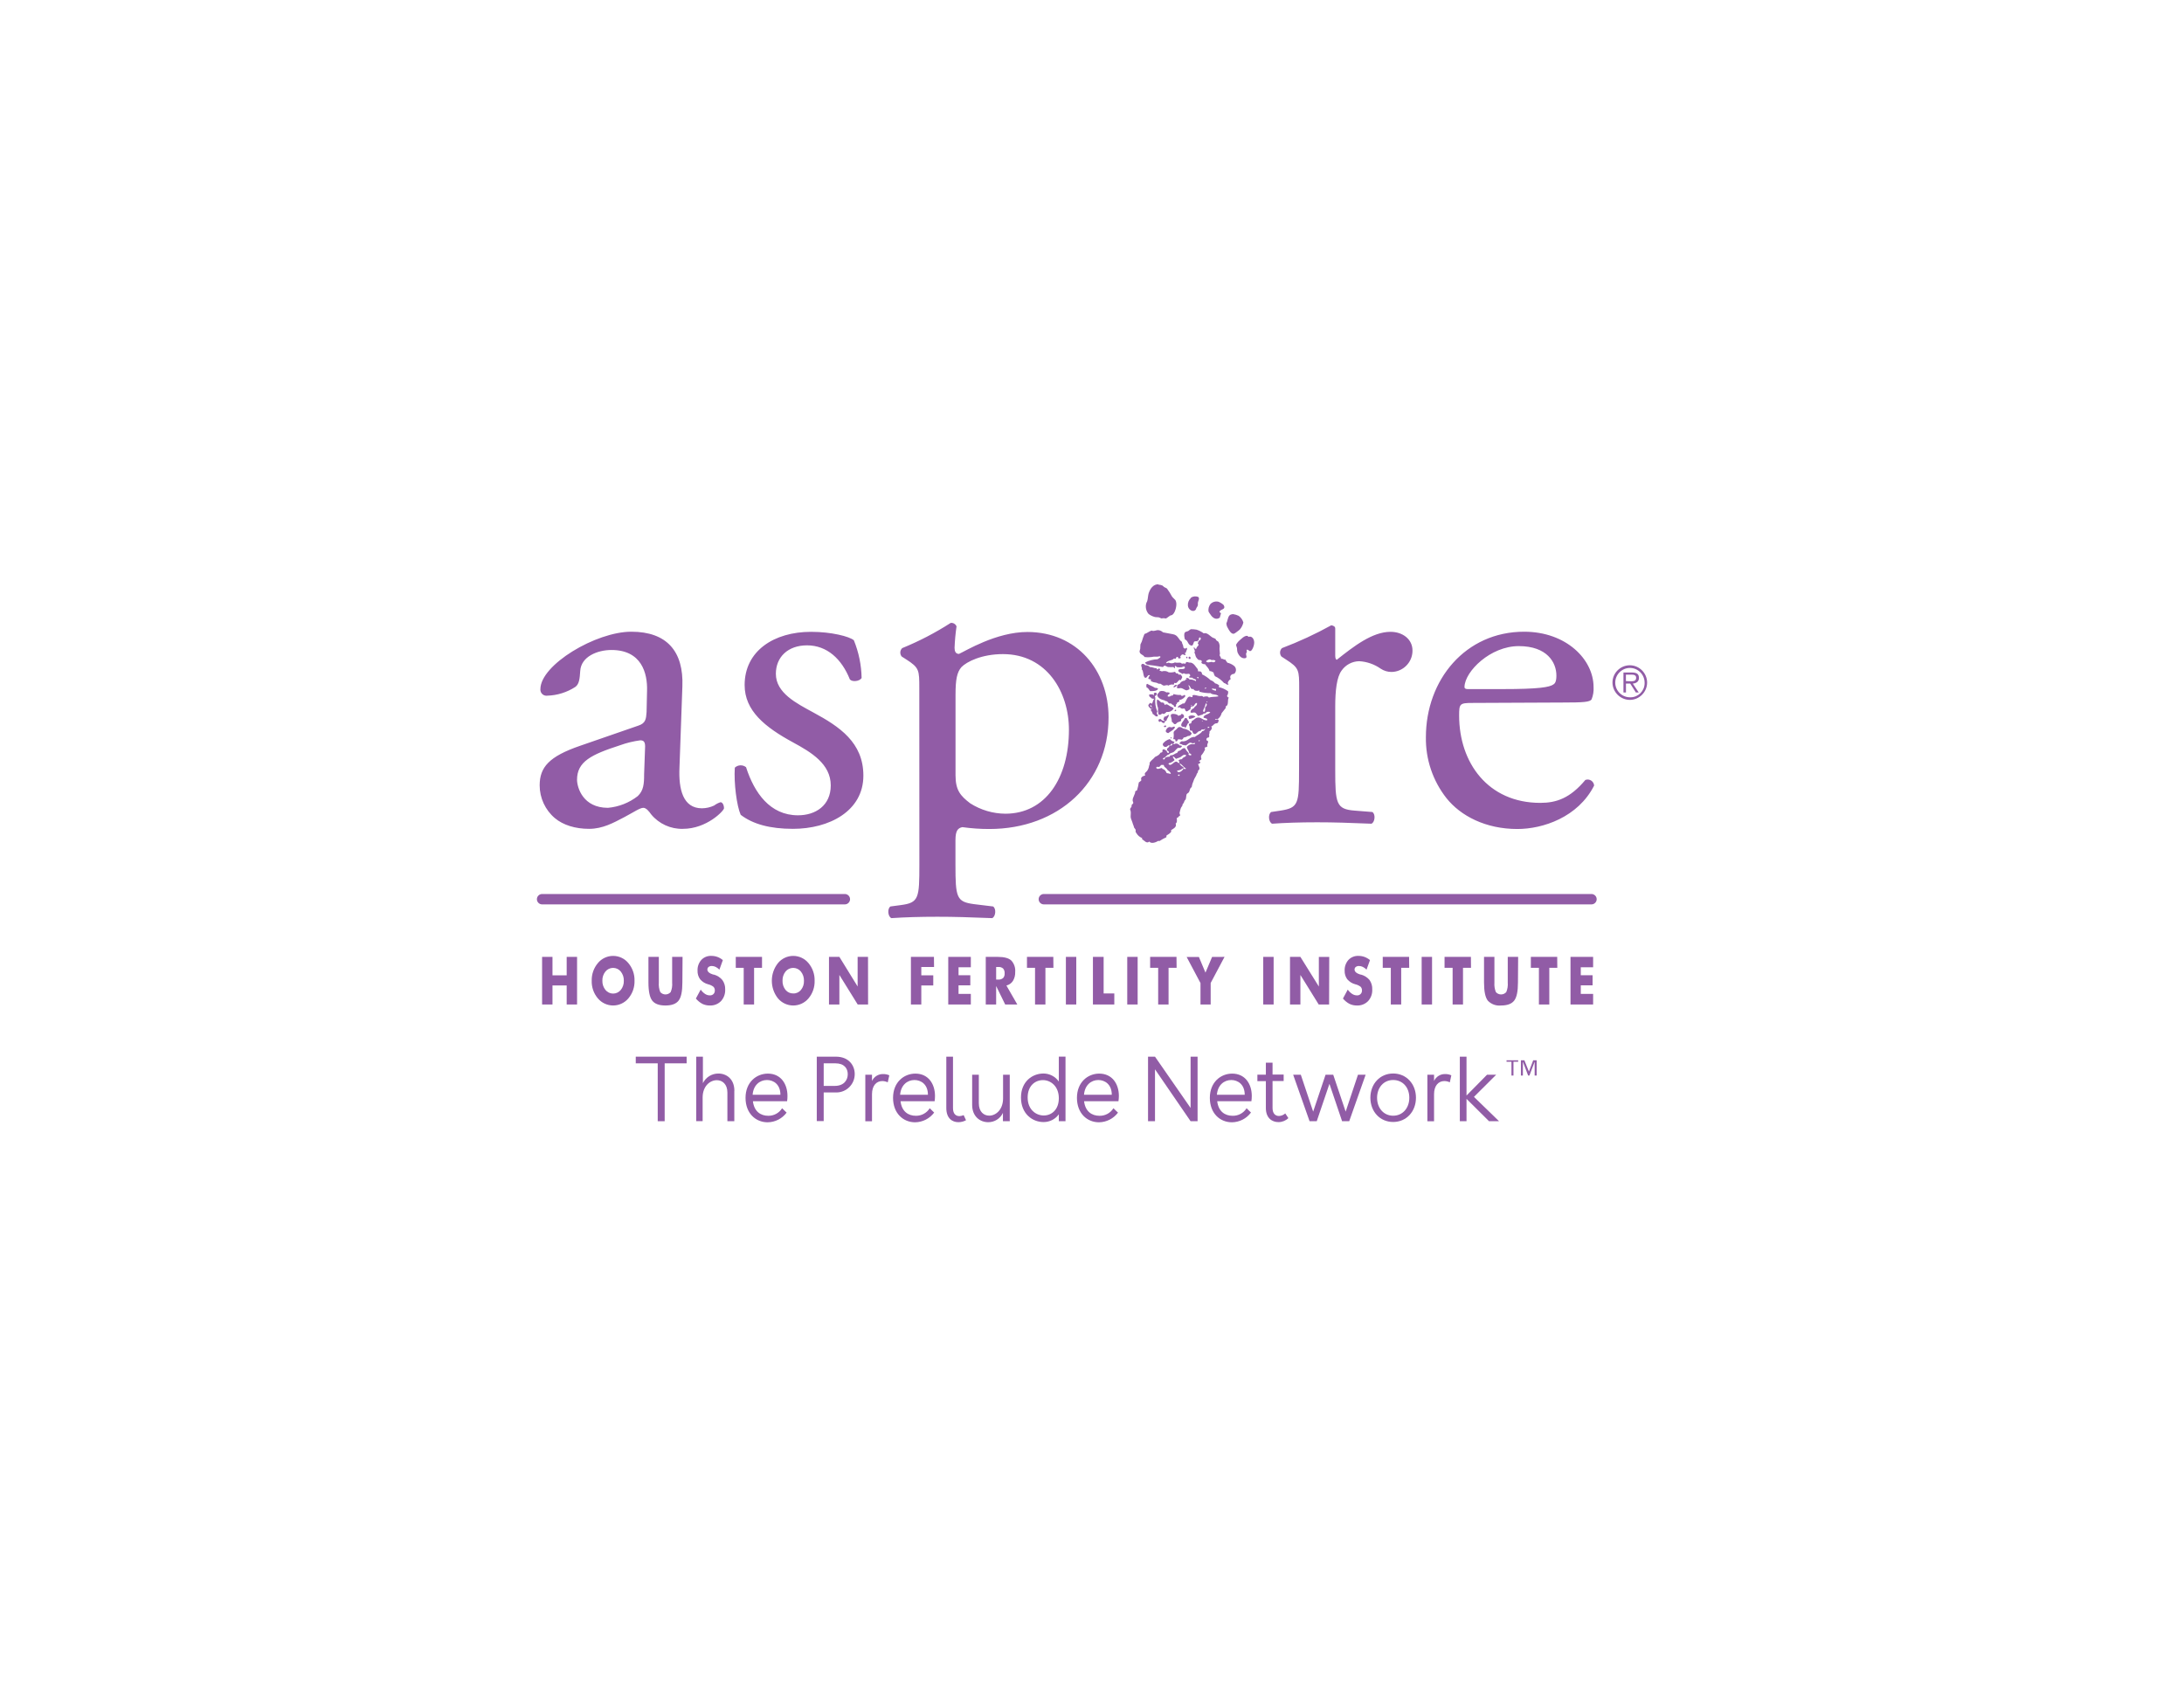 <svg width="160" height="125" viewBox="0 0 160 125" fill="none" xmlns="http://www.w3.org/2000/svg">
<path d="M46.759 53.166C47.297 52.993 47.332 52.686 47.368 52.174L47.403 50.598C47.439 49.33 47.01 47.622 44.79 47.622C43.775 47.622 42.568 48.102 42.507 49.162C42.471 49.71 42.436 50.121 42.149 50.327C41.537 50.725 40.827 50.947 40.097 50.969C40.075 50.972 40.053 50.973 40.032 50.973C39.788 50.973 39.588 50.773 39.588 50.529C39.588 50.516 39.588 50.503 39.59 50.489C39.59 48.713 43.648 46.283 46.251 46.283C48.854 46.283 50.09 47.726 49.991 50.291L49.778 56.243C49.707 57.818 50.031 59.221 51.424 59.221C51.734 59.218 52.04 59.148 52.32 59.016C52.46 58.909 52.618 58.827 52.786 58.775C52.929 58.775 53.04 58.98 53.04 59.221C53.04 59.391 51.784 60.726 50.031 60.726C49.134 60.75 48.274 60.358 47.703 59.665C47.56 59.46 47.345 59.186 47.132 59.186C46.878 59.186 46.449 59.493 45.734 59.871C44.945 60.282 44.158 60.726 43.154 60.726C42.149 60.726 41.256 60.452 40.647 59.939C39.944 59.343 39.537 58.466 39.536 57.544C39.536 56.21 40.219 55.423 42.51 54.637L46.759 53.166ZM44.539 59.186C45.335 59.115 46.093 58.816 46.723 58.326C47.152 57.915 47.188 57.435 47.188 56.717L47.261 54.688C47.261 54.31 47.119 54.241 46.901 54.241C46.397 54.308 45.902 54.428 45.424 54.602C43.311 55.286 42.273 55.799 42.273 57.138C42.284 57.714 42.712 59.186 44.539 59.186ZM62.551 46.904C62.911 47.785 63.105 48.724 63.122 49.675C62.98 49.916 62.442 49.984 62.262 49.779C61.661 48.274 60.582 47.282 59.124 47.282C57.726 47.282 56.84 48.137 56.84 49.368C56.84 50.771 58.342 51.524 59.598 52.207C61.496 53.234 63.251 54.396 63.251 56.826C63.251 59.427 60.745 60.726 58.094 60.726C56.412 60.726 55.156 60.383 54.263 59.698C53.974 59.049 53.756 57.374 53.832 56.243C54.059 56.029 54.413 56.015 54.656 56.21C55.263 58.092 56.412 59.734 58.462 59.734C59.75 59.734 60.861 59.016 60.861 57.544C60.861 55.971 59.428 55.114 58.104 54.396C56.026 53.267 54.552 52.07 54.552 50.19C54.552 47.691 56.698 46.291 59.42 46.291C60.9 46.291 62.229 46.63 62.554 46.91L62.551 46.904ZM67.348 50.428C67.348 49.094 67.348 48.924 66.382 48.307L66.06 48.102C65.908 47.92 65.924 47.649 66.095 47.485C67.333 46.98 68.522 46.362 69.647 45.639C69.83 45.615 70.007 45.72 70.076 45.892C70 46.414 69.951 46.939 69.931 47.465C69.931 47.704 70.004 47.909 70.256 47.909C70.72 47.704 72.978 46.303 75.269 46.303C78.886 46.303 81.213 49.094 81.213 52.562C81.213 57.319 77.559 60.738 72.475 60.738C71.816 60.739 71.157 60.693 70.504 60.601C70.182 60.67 69.997 60.84 69.997 61.56V63.336C69.997 65.764 70.068 66.071 71.359 66.243L72.754 66.413C73.008 66.586 72.935 67.174 72.683 67.268C70.963 67.2 69.923 67.167 68.673 67.167C67.381 67.167 66.308 67.2 65.306 67.268C65.052 67.167 64.984 66.586 65.233 66.413L65.994 66.312C67.318 66.139 67.353 65.805 67.353 63.336L67.348 50.428ZM70.002 56.803C70.002 57.899 70.36 58.308 71.078 58.856C71.848 59.347 72.742 59.611 73.655 59.617C76.59 59.617 78.31 57.017 78.31 53.46C78.31 50.715 76.699 47.924 73.475 47.924C71.935 47.924 70.826 48.472 70.431 48.881C70.109 49.259 70.002 49.771 70.002 50.91V56.803ZM95.178 50.441C95.178 49.106 95.178 48.937 94.212 48.32L93.879 48.102C93.73 47.919 93.746 47.649 93.917 47.485C95.161 47.014 96.369 46.455 97.532 45.811C97.713 45.844 97.819 45.913 97.819 46.05V48.033C97.819 48.206 97.855 48.307 97.928 48.343C99.181 47.348 100.541 46.291 101.868 46.291C102.764 46.291 103.479 46.836 103.479 47.658C103.479 47.665 103.479 47.671 103.479 47.678C103.479 48.525 102.786 49.224 101.939 49.231C101.658 49.231 101.384 49.148 101.15 48.992C100.687 48.666 100.141 48.476 99.575 48.444C99.061 48.452 98.58 48.708 98.286 49.129C97.928 49.609 97.819 50.598 97.819 51.763V56.415C97.819 58.879 97.893 59.29 99.252 59.391L100.541 59.493C100.795 59.665 100.721 60.254 100.47 60.35C98.788 60.282 97.748 60.246 96.495 60.246C95.242 60.246 94.133 60.282 93.197 60.35C92.943 60.246 92.875 59.665 93.126 59.493L93.806 59.391C95.133 59.186 95.168 58.884 95.168 56.415L95.178 50.441ZM107.863 51.501C106.932 51.501 106.896 51.57 106.896 52.425C106.896 55.88 109.009 58.823 112.843 58.823C114.022 58.823 115.027 58.48 116.141 57.146C116.196 57.124 116.255 57.113 116.314 57.113C116.562 57.113 116.77 57.309 116.785 57.557C115.605 59.883 113.025 60.738 111.163 60.738C108.837 60.738 107.008 59.779 105.97 58.48C104.969 57.209 104.435 55.631 104.461 54.013C104.461 49.807 107.36 46.283 111.658 46.283C114.74 46.283 116.745 48.312 116.745 50.342C116.764 50.646 116.715 50.95 116.602 51.232C116.493 51.438 115.994 51.471 114.489 51.471L107.863 51.501ZM110.083 50.487C112.734 50.487 113.52 50.35 113.807 50.144C113.916 50.076 114.022 49.939 114.022 49.495C114.022 48.536 113.343 47.338 111.265 47.338C109.187 47.338 107.325 49.185 107.289 50.314C107.289 50.383 107.289 50.487 107.543 50.487H110.083ZM116.592 65.5H76.471C76.262 65.5 76.091 65.672 76.091 65.881C76.091 66.089 76.262 66.261 76.471 66.261H116.592C116.801 66.261 116.973 66.089 116.973 65.881C116.973 65.672 116.801 65.5 116.592 65.5ZM61.894 65.5H39.714C39.505 65.5 39.333 65.672 39.333 65.881C39.333 66.089 39.505 66.261 39.714 66.261H61.894C62.103 66.261 62.275 66.089 62.275 65.881C62.275 65.672 62.103 65.5 61.894 65.5ZM84.866 42.833C84.966 42.839 85.064 42.861 85.157 42.899C85.201 42.922 85.221 42.965 85.282 43.008C85.343 43.051 85.442 43.074 85.492 43.122C85.63 43.304 85.752 43.498 85.858 43.7C85.929 43.802 86.048 43.888 86.111 43.969C86.261 44.223 86.132 44.659 86.055 44.822C86.016 44.913 85.955 44.993 85.878 45.055C85.831 45.072 85.782 45.086 85.733 45.098C85.679 45.132 85.626 45.168 85.576 45.207C85.528 45.248 85.475 45.284 85.419 45.314C85.373 45.314 85.31 45.294 85.251 45.291C85.193 45.288 85.13 45.314 85.086 45.309C85.043 45.304 84.98 45.255 84.909 45.235C84.8 45.207 84.678 45.235 84.569 45.195C84.416 45.151 84.272 45.078 84.145 44.981C83.953 44.758 83.893 44.449 83.985 44.17C83.998 44.129 84.028 44.094 84.044 44.045C84.1 43.865 84.1 43.639 84.148 43.477C84.254 43.147 84.478 42.797 84.866 42.81V42.833ZM87.245 43.812C87.088 43.955 87.006 44.163 87.025 44.375C87.045 44.675 87.443 44.931 87.623 44.629C87.623 44.535 87.73 44.459 87.753 44.355C87.765 44.297 87.753 44.241 87.753 44.177C87.768 44.035 87.9 43.875 87.798 43.746C87.62 43.662 87.409 43.678 87.245 43.789V43.812ZM89.698 44.512C89.699 44.428 89.666 44.348 89.607 44.289C89.51 44.21 89.402 44.145 89.287 44.094C89.07 44.029 88.833 44.092 88.676 44.256C88.56 44.41 88.509 44.605 88.534 44.796C88.573 44.876 88.621 44.95 88.676 45.02C88.818 45.25 89.082 45.458 89.366 45.248C89.381 45.131 89.427 45.055 89.447 44.946C89.447 44.883 89.343 44.893 89.338 44.824C89.414 44.626 89.671 44.685 89.698 44.489V44.512ZM89.917 45.481C89.888 45.542 89.864 45.605 89.846 45.669C89.85 45.793 89.887 45.914 89.955 46.019C90.033 46.169 90.178 46.43 90.356 46.435C90.434 46.435 90.533 46.351 90.609 46.296C90.689 46.241 90.764 46.181 90.835 46.115C90.959 45.969 91.046 45.795 91.089 45.608C91.034 45.41 90.912 45.236 90.744 45.118C90.616 45.057 90.48 45.015 90.34 44.994C90.028 45.009 90 45.177 89.917 45.458V45.481ZM89.341 48.018C89.341 47.983 89.369 47.94 89.374 47.904C89.374 47.79 89.338 47.65 89.343 47.493C89.373 47.335 89.345 47.171 89.265 47.031C89.232 46.983 89.148 46.955 89.105 46.907C89.062 46.859 89.067 46.821 89.046 46.803C89.026 46.785 88.935 46.757 88.846 46.717C88.653 46.62 88.445 46.316 88.184 46.402C88.023 46.282 87.843 46.19 87.651 46.131C87.521 46.108 87.388 46.097 87.255 46.098C87.172 46.118 87.108 46.204 87.032 46.24C86.956 46.275 86.852 46.278 86.811 46.331C86.713 46.448 86.766 46.712 86.811 46.854C87.065 46.927 87.002 47.282 87.319 47.303C87.425 47.257 87.428 47.097 87.486 47.003C87.59 46.973 87.661 46.963 87.72 47.003C87.72 46.93 87.778 46.917 87.826 46.892C87.826 46.79 87.826 46.686 87.938 46.707C88.032 46.811 87.9 46.945 87.808 46.96C87.794 47.025 87.773 47.087 87.748 47.148C87.763 47.181 87.803 47.194 87.808 47.239C87.814 47.285 87.73 47.348 87.684 47.412C87.639 47.475 87.684 47.536 87.588 47.536C87.491 47.536 87.537 47.417 87.466 47.417C87.418 47.562 87.608 47.645 87.499 47.815C87.575 47.899 87.565 48.041 87.621 48.14C87.669 48.213 87.726 48.281 87.791 48.34C87.874 48.383 88.024 48.323 88.044 48.457C88.044 48.515 87.989 48.536 88.027 48.581C88.095 48.644 88.188 48.673 88.28 48.66C88.384 48.833 88.559 48.942 88.61 49.167C88.721 49.17 88.828 49.211 88.912 49.284C88.912 49.398 88.978 49.452 89.001 49.538C89.259 49.657 89.49 49.83 89.676 50.045C89.792 50.045 89.899 50.233 89.99 50.139C90.041 50.096 89.922 50.098 89.945 50.035C89.977 49.914 90.056 49.812 90.165 49.751C90.046 49.528 90.213 49.378 90.419 49.368C90.5 49.295 90.547 49.191 90.547 49.082C90.547 48.964 90.492 48.852 90.399 48.779C90.255 48.668 90.089 48.59 89.912 48.551C89.884 48.465 89.795 48.432 89.782 48.328C89.645 48.363 89.602 48.226 89.455 48.274C89.47 48.155 89.353 48.079 89.341 47.983V48.018ZM89.039 48.437C89.021 48.505 88.938 48.503 88.882 48.531C88.734 48.404 88.504 48.645 88.349 48.452C88.435 48.361 88.651 48.236 88.762 48.371C88.854 48.338 88.957 48.349 89.039 48.401V48.437ZM91.596 47.701C91.718 47.701 91.883 47.333 91.883 47.077C91.883 46.821 91.715 46.57 91.469 46.661C91.368 46.509 91.175 46.618 91.058 46.704C91.008 46.742 90.898 46.839 90.832 46.897C90.722 46.989 90.63 47.101 90.561 47.227C90.548 47.308 90.609 47.399 90.624 47.498C90.623 47.598 90.635 47.698 90.66 47.795C90.746 48.005 90.914 48.236 91.167 48.229C91.421 48.221 91.274 48.028 91.289 47.891C91.289 47.843 91.337 47.813 91.345 47.767C91.353 47.721 91.302 47.668 91.345 47.6C91.477 47.587 91.487 47.711 91.596 47.701ZM87.08 48.236C87.098 48.262 87.128 48.278 87.16 48.278C87.182 48.278 87.203 48.27 87.22 48.257C87.22 48.175 87.22 48.12 87.139 48.112C87.058 48.104 87.085 48.178 87.08 48.236ZM86.921 48.115C86.905 48.127 86.896 48.146 86.896 48.166C86.896 48.199 86.921 48.227 86.954 48.231C87.03 48.219 87.002 48.102 86.921 48.115ZM84.706 48.959C84.528 48.959 84.434 48.865 84.239 48.871C84.155 48.773 84.027 48.724 83.899 48.739C83.805 48.622 83.62 48.579 83.605 48.761C83.605 48.848 83.689 48.926 83.64 49.046C83.795 49.117 83.724 49.642 83.917 49.66C84.064 49.66 84.059 49.406 84.247 49.472C84.186 49.539 84.142 49.62 84.12 49.708C84.143 49.774 84.254 49.756 84.32 49.781C84.312 49.824 84.312 49.868 84.32 49.911C84.44 49.966 84.567 50.002 84.698 50.017C84.762 50.017 84.828 50.081 84.886 50.091C84.944 50.101 84.967 50.091 85 50.091C85.091 50.121 85.17 50.23 85.274 50.233C85.378 50.235 85.487 50.147 85.594 50.233C85.707 50.154 85.849 50.129 85.982 50.164C86.022 50.139 85.997 50.038 86.053 50.027C86.281 50.152 86.307 49.685 86.535 49.847C86.492 49.758 86.606 49.7 86.609 49.621C86.611 49.543 86.537 49.492 86.492 49.424C86.431 49.411 86.408 49.439 86.35 49.424C86.312 49.37 86.279 49.307 86.177 49.337C86.129 49.315 86.119 49.251 86.081 49.218C85.932 49.266 85.774 49.279 85.619 49.259C85.472 49.154 85.281 49.13 85.112 49.195C85.074 49.157 84.995 49.16 84.947 49.134C84.947 49.071 85.003 49.079 84.993 49.01C84.952 49.01 84.937 48.977 84.891 48.98C84.845 48.982 84.835 49.043 84.787 49.051C84.739 49.058 84.769 48.959 84.706 48.959ZM85.974 50.352C86.076 50.372 86.172 50.276 86.228 50.21C86.144 50.124 85.982 50.24 85.964 50.352H85.974ZM84.617 50.398C84.45 50.276 84.224 50.21 84.046 50.101C84.021 50.117 83.998 50.136 83.978 50.159C83.979 50.228 83.984 50.297 83.993 50.365C84.14 50.403 84.171 50.547 84.262 50.636C84.516 50.636 84.757 50.636 84.845 50.459C84.777 50.409 84.691 50.387 84.607 50.398H84.617ZM85.457 50.733C85.313 50.62 85.12 50.592 84.949 50.657C84.916 50.768 84.792 50.809 84.782 50.91C84.772 51.012 84.886 51.141 84.998 51.202C85.07 51.239 85.145 51.268 85.223 51.291C85.302 51.291 85.297 51.319 85.36 51.349C85.424 51.38 85.457 51.364 85.485 51.382C85.561 51.425 85.599 51.517 85.657 51.542H85.797C85.842 51.603 85.908 51.647 85.982 51.666C85.982 51.745 86.017 51.796 86.116 51.788C86.161 51.745 86.17 51.677 86.139 51.623C86.196 51.605 86.232 51.548 86.223 51.489C86.287 51.459 86.348 51.423 86.406 51.382C86.423 51.324 86.373 51.331 86.385 51.278C86.555 51.301 86.847 51.073 86.834 50.984C86.829 50.946 86.798 50.917 86.761 50.915C86.71 50.979 86.532 51.032 86.507 50.915C86.327 50.925 86.147 50.903 85.974 50.849C85.959 50.923 85.893 50.975 85.818 50.975C85.799 50.975 85.781 50.972 85.764 50.966C85.764 51.055 85.601 51.035 85.556 51.032C85.497 50.877 85.69 50.898 85.695 50.778C85.644 50.715 85.508 50.715 85.447 50.733H85.457ZM84.533 50.801C84.505 50.87 84.579 50.925 84.533 50.941C84.445 50.839 84.308 50.87 84.191 50.885C84.153 51.083 84.33 51.083 84.394 51.189C84.457 51.189 84.533 51.166 84.543 51.235C84.455 51.306 84.465 51.489 84.374 51.56C84.325 51.542 84.305 51.501 84.237 51.501C84.212 51.558 84.175 51.608 84.127 51.648C84.127 51.819 84.259 51.859 84.341 51.953C84.325 51.98 84.315 52.011 84.31 52.042C84.382 52.118 84.43 52.213 84.45 52.316C84.584 52.349 84.645 52.552 84.812 52.475C84.812 52.475 84.812 52.45 84.828 52.45C84.828 52.351 84.754 52.339 84.746 52.255C84.739 52.171 84.795 52.199 84.79 52.143C84.652 51.824 84.601 51.474 84.64 51.128C84.64 51.075 84.594 51.062 84.607 50.999C84.698 50.981 84.797 50.857 84.711 50.763C84.647 50.737 84.573 50.752 84.523 50.801H84.533ZM84.404 51.816C84.341 51.791 84.269 51.775 84.257 51.707C84.297 51.6 84.399 51.75 84.394 51.829L84.404 51.816ZM84.404 51.856C84.437 51.856 84.427 51.9 84.424 51.935C84.371 51.948 84.394 51.897 84.404 51.869V51.856ZM85.102 51.476C84.967 51.423 84.932 51.281 84.767 51.253C84.734 51.461 84.758 51.674 84.838 51.869C84.825 52.024 84.835 52.179 84.866 52.331C84.972 52.425 85.076 52.331 85.15 52.27C85.269 52.374 85.391 52.23 85.462 52.158C85.672 52.192 85.881 52.09 85.984 51.905C85.949 51.826 85.84 51.811 85.731 51.75C85.573 51.659 85.49 51.532 85.327 51.654C85.31 51.56 85.254 51.435 85.102 51.476ZM86.063 52.11C86.114 52.11 86.162 52.093 86.17 52.042C86.147 51.943 86.015 52.024 86.063 52.118V52.11ZM86.738 52.453C86.738 52.351 86.53 52.214 86.497 52.402C86.403 52.377 86.393 52.448 86.317 52.443C86.294 52.339 86.015 52.288 85.888 52.306C85.721 52.334 85.774 52.478 85.799 52.559C85.834 52.663 85.85 52.772 85.847 52.881C85.944 52.925 85.974 53.049 86.068 53.059C86.162 53.069 86.19 52.973 86.266 52.93C86.342 52.886 86.472 52.874 86.52 52.816C86.534 52.77 86.541 52.723 86.54 52.676C86.631 52.625 86.751 52.592 86.738 52.46V52.453ZM87.065 52.521C87.094 52.568 87.113 52.621 87.121 52.676C87.285 52.658 87.441 52.601 87.578 52.508C87.491 52.389 87.118 52.382 87.065 52.529V52.521ZM85.305 52.496C85.274 52.564 85.249 52.635 85.228 52.706C85.244 52.755 85.315 52.752 85.315 52.816C85.206 52.826 85.1 52.776 85.038 52.686C84.979 52.673 84.917 52.689 84.871 52.729C84.871 52.803 84.871 52.871 84.939 52.884C85.008 52.897 85.015 52.851 85.056 52.841C85.102 52.914 85.213 53.011 85.31 52.955C85.334 52.922 85.344 52.881 85.34 52.841C85.378 52.826 85.429 52.823 85.457 52.795C85.487 52.628 85.632 52.526 85.632 52.371C85.508 52.382 85.469 52.519 85.305 52.503V52.496ZM86.794 52.623C86.773 52.78 86.502 52.963 86.54 53.158C86.558 53.237 86.7 53.292 86.817 53.237C86.817 53.275 86.766 53.3 86.799 53.338C86.966 53.285 86.933 53.011 87.101 52.958C87.101 52.793 86.971 52.747 86.938 52.615C86.891 52.596 86.836 52.602 86.794 52.63V52.623ZM85.272 53.234C85.302 53.313 85.452 53.27 85.442 53.178C85.393 53.135 85.254 53.148 85.266 53.252L85.272 53.234ZM85.82 53.287C85.766 53.287 85.703 53.257 85.652 53.264C85.518 53.312 85.42 53.43 85.398 53.572C85.427 53.649 85.498 53.703 85.581 53.709C85.614 53.709 85.639 53.668 85.688 53.637C85.84 53.541 86.028 53.437 86.076 53.287C86.04 53.176 85.911 53.287 85.814 53.295L85.82 53.287ZM86.834 53.401C86.626 53.422 86.565 53.219 86.355 53.275C86.286 53.295 86.233 53.396 86.154 53.457C86.076 53.518 85.979 53.572 85.977 53.691C86.001 53.844 85.993 54 85.954 54.15C85.987 54.168 86.053 54.15 86.091 54.18C86.129 54.211 86.091 54.287 86.124 54.312C86.251 54.34 86.261 54.241 86.296 54.168C86.403 54.168 86.474 54.168 86.588 54.196C86.648 54.159 86.692 54.102 86.713 54.036C86.824 54.024 86.931 53.985 87.025 53.924C87.156 53.94 87.278 53.851 87.304 53.721C87.184 53.568 87.017 53.458 86.829 53.409L86.834 53.401ZM85.761 54.097C85.797 54.097 85.797 54.081 85.827 54.097C85.827 54.043 85.827 54.013 85.766 54.015C85.751 54.04 85.749 54.071 85.761 54.097ZM86.69 47.44C86.702 47.257 86.593 47.186 86.583 47.024C86.329 46.856 86.312 46.534 85.936 46.468C85.683 46.425 85.472 46.384 85.201 46.329C85.112 46.243 84.998 46.188 84.876 46.171C84.693 46.146 84.546 46.285 84.368 46.197C84.173 46.258 84.044 46.395 83.843 46.45C83.766 46.63 83.701 46.815 83.648 47.003C83.61 47.071 83.577 47.141 83.549 47.214C83.531 47.303 83.549 47.419 83.534 47.521C83.512 47.587 83.495 47.655 83.483 47.724C83.496 47.962 83.757 47.95 83.848 48.137C84.078 48.166 84.312 48.157 84.538 48.109H84.807C84.888 48.109 84.985 48.036 85.02 48.132C84.975 48.214 84.873 48.236 84.81 48.3C84.49 48.31 84.175 48.391 83.889 48.536C83.947 48.739 84.226 48.721 84.48 48.756C84.734 48.792 84.987 48.838 85.201 48.871C85.32 48.675 85.421 48.828 85.561 48.871C85.697 48.88 85.833 48.88 85.969 48.871C86.007 48.891 86 48.957 86.053 48.964C86.106 48.972 86.028 48.805 86.114 48.789C86.182 48.825 86.182 48.871 86.248 48.886C86.314 48.901 86.515 48.886 86.555 48.886C86.677 48.868 86.773 48.746 86.809 48.911C86.768 49.132 86.324 48.911 86.324 49.142C86.324 49.256 86.545 49.294 86.619 49.375C86.68 49.375 86.677 49.315 86.748 49.332C86.865 49.416 86.964 49.363 87.116 49.363C87.154 49.395 87.183 49.436 87.202 49.482C87.189 49.55 87.103 49.535 87.116 49.632C87.195 49.649 87.276 49.657 87.357 49.654C87.397 49.776 87.694 49.723 87.611 49.908C87.468 49.817 87.3 49.773 87.131 49.781C87.131 49.698 86.946 49.624 86.877 49.705C86.9 49.725 86.948 49.723 86.966 49.748C86.867 49.748 86.844 49.819 86.794 49.868C86.636 49.872 86.494 49.963 86.423 50.103C86.351 50.123 86.286 50.164 86.238 50.223C86.261 50.291 86.22 50.327 86.218 50.4C86.335 50.469 86.403 50.4 86.522 50.416C86.685 50.436 86.809 50.578 86.936 50.578C87.002 50.578 87.047 50.514 87.118 50.522C87.197 50.405 87.065 50.268 87.058 50.2C87.238 50.233 87.197 50.563 87.425 50.474C87.499 50.626 87.679 50.644 87.867 50.586V50.677C88.135 50.753 88.413 50.789 88.691 50.783C88.818 50.931 89.161 50.834 89.267 51.017C89.031 51.07 88.76 51.037 88.557 51.108C88.506 50.976 88.265 51.027 88.151 51.062C88.09 50.961 87.996 50.999 87.897 50.996C87.735 50.996 87.534 50.87 87.362 50.943C87.349 50.994 87.392 51.027 87.362 51.057C87.276 51.121 87.238 51.032 87.159 51.035C86.946 51.035 86.905 51.428 86.751 51.542H86.649C86.535 51.641 86.294 51.671 86.289 51.844C86.34 51.884 86.362 51.798 86.431 51.813C86.502 51.912 86.632 51.95 86.746 51.905C86.842 51.94 86.819 52.067 86.888 52.105C87.007 52.169 87.068 52.004 87.202 51.981C87.23 51.905 87.215 51.78 87.288 51.755C87.542 51.801 87.484 51.501 87.687 51.501C87.74 51.712 87.514 51.725 87.476 51.874C87.352 51.935 87.195 52.029 87.222 52.204C87.339 52.255 87.42 52.176 87.517 52.204C87.656 52.232 87.674 52.384 87.786 52.458C87.883 52.418 87.983 52.385 88.085 52.359C88.128 52.341 88.156 52.29 88.204 52.275C88.252 52.26 88.278 52.275 88.293 52.275C88.308 52.275 88.356 52.197 88.4 52.179C88.484 52.136 88.584 52.136 88.668 52.179C88.547 52.361 88.235 52.328 88.161 52.549C88.214 52.661 88.476 52.582 88.443 52.767C88.189 52.816 88.027 52.572 87.803 52.569C87.58 52.567 87.491 52.749 87.316 52.823C87.299 52.881 87.276 52.94 87.258 52.998C87.21 52.998 87.172 53.021 87.129 53.029C87.085 53.036 87.106 53.094 87.098 53.13C87.192 53.204 87.131 53.417 87.192 53.518C87.228 53.544 87.311 53.518 87.344 53.554C87.362 53.665 87.43 53.767 87.512 53.777C87.671 53.797 87.765 53.523 87.945 53.556C87.989 53.521 88.009 53.457 88.065 53.434C88.166 53.495 88.237 53.412 88.319 53.396C88.242 53.457 88.214 53.569 88.08 53.564C87.958 53.774 87.707 53.843 87.534 53.995C87.134 53.955 87.012 54.386 86.573 54.305C86.512 54.355 86.416 54.373 86.411 54.487C86.502 54.53 86.593 54.502 86.649 54.589C86.74 54.569 86.756 54.609 86.85 54.612C86.943 54.614 87.06 54.431 87.195 54.411C87.261 54.411 87.337 54.459 87.408 54.462C87.479 54.465 87.484 54.393 87.537 54.444C87.537 54.492 87.537 54.523 87.494 54.53C87.288 54.48 87.07 54.559 86.946 54.731C86.979 54.911 87.101 55.007 87.129 55.188C87.184 55.223 87.278 55.221 87.276 55.312C87.235 55.378 87.093 55.332 87.073 55.274C87.052 55.215 87.096 55.228 87.091 55.188C86.979 55.075 86.882 54.949 86.801 54.812C86.568 54.797 86.548 55.012 86.332 55.02C86.293 55.065 86.26 55.114 86.233 55.167C86.048 55.195 85.979 55.358 85.754 55.335C85.71 55.358 85.713 55.434 85.657 55.446C85.52 55.421 85.464 55.489 85.363 55.505C85.363 55.586 85.277 55.7 85.203 55.614C85.188 55.52 85.284 55.53 85.338 55.492C85.436 55.421 85.505 55.289 85.642 55.279C85.71 55.157 85.863 55.167 85.969 55.104C86.076 55.04 86.182 54.85 86.317 54.789C86.424 54.824 86.542 54.775 86.593 54.675C86.563 54.606 86.484 54.629 86.416 54.614C86.356 54.522 86.251 54.469 86.142 54.475C86.071 54.475 86.012 54.566 85.962 54.502C85.962 54.431 86.043 54.431 86.035 54.34C85.902 54.322 85.782 54.252 85.7 54.145C85.588 54.177 85.482 54.228 85.386 54.294C85.33 54.34 85.188 54.457 85.183 54.528C85.184 54.637 85.274 54.725 85.383 54.725C85.401 54.725 85.419 54.723 85.436 54.718C85.533 54.703 85.612 54.523 85.69 54.642C85.632 54.711 85.596 54.804 85.502 54.837V54.977C85.556 55.025 85.655 55.035 85.634 55.149C85.528 55.2 85.48 55.099 85.477 55.012C85.376 54.987 85.292 54.832 85.173 54.934C85.142 54.99 85.173 55.05 85.152 55.099C85.11 55.129 85.06 55.148 85.008 55.154C84.937 55.319 84.774 55.38 84.622 55.456C84.5 55.611 84.32 55.71 84.219 55.883C84.244 55.999 84.196 56.037 84.181 56.111C84.163 56.246 84.113 56.375 84.034 56.486C83.94 56.6 83.8 56.636 83.902 56.811C83.749 56.859 83.521 56.928 83.618 57.166C83.565 57.229 83.501 57.283 83.43 57.324C83.401 57.52 83.357 57.715 83.298 57.904C83.257 57.932 83.207 57.945 83.166 57.976C83.181 58.189 82.966 58.409 82.978 58.653C82.978 58.724 83.037 58.762 83.021 58.836C83.006 58.909 82.938 58.912 82.912 58.97C82.887 59.028 82.912 59.064 82.892 59.11C82.872 59.155 82.801 59.221 82.793 59.269C82.785 59.318 82.826 59.383 82.836 59.452C82.856 59.587 82.821 59.772 82.836 59.886C82.851 60 82.927 60.139 82.958 60.249C82.981 60.335 83.01 60.42 83.047 60.502C83.067 60.55 83.07 60.606 83.09 60.644C83.11 60.682 83.181 60.741 83.196 60.802C83.212 60.863 83.181 60.898 83.196 60.944C83.212 60.989 83.245 61.022 83.265 61.06C83.359 61.215 83.502 61.335 83.671 61.4V61.492C83.828 61.568 84.001 61.839 84.198 61.659C84.353 61.857 84.706 61.7 84.866 61.603C84.896 61.603 84.901 61.629 84.942 61.621C85.103 61.514 85.273 61.419 85.449 61.34C85.446 61.292 85.453 61.244 85.469 61.2C85.597 61.141 85.71 61.054 85.799 60.946C85.814 60.891 85.781 60.873 85.799 60.819C85.957 60.71 86.231 60.601 86.129 60.337C86.251 60.264 86.228 60.084 86.203 59.931C86.291 59.931 86.294 59.881 86.35 59.825C86.406 59.769 86.441 59.792 86.454 59.741C86.466 59.691 86.411 59.622 86.413 59.571C86.433 59.465 86.46 59.36 86.492 59.257C86.522 59.142 86.583 59.105 86.619 59.033C86.634 59.003 86.619 58.968 86.636 58.932C86.654 58.897 86.697 58.861 86.72 58.823C86.743 58.785 86.756 58.716 86.778 58.671C86.801 58.625 86.847 58.607 86.86 58.574C86.903 58.46 86.895 58.321 86.928 58.206C86.956 58.125 87.055 58.115 87.103 58.036C87.177 57.917 87.159 57.734 87.301 57.676C87.32 57.528 87.362 57.383 87.425 57.248C87.494 56.994 87.628 56.905 87.679 56.687C87.743 56.63 87.776 56.546 87.768 56.461C87.976 56.337 87.824 56.162 87.768 55.977C87.852 55.961 87.93 55.938 87.93 55.832C87.93 55.789 87.852 55.804 87.831 55.776C87.885 55.715 87.971 55.687 88.017 55.619C87.986 55.538 87.977 55.45 87.991 55.365C88.109 55.231 88.207 55.08 88.283 54.919C88.26 54.871 88.254 54.818 88.265 54.766C88.336 54.756 88.403 54.728 88.46 54.685C88.364 54.492 88.658 54.325 88.405 54.251C88.388 54.228 88.38 54.201 88.38 54.172C88.38 54.097 88.442 54.035 88.517 54.035C88.526 54.035 88.535 54.036 88.544 54.038C88.567 54.01 88.577 53.967 88.6 53.939C88.529 53.828 88.646 53.734 88.6 53.607C88.691 53.518 88.854 53.384 88.734 53.219C88.833 53.219 88.902 53.072 89.014 53.016C89.082 52.983 89.171 53.016 89.222 52.95C89.272 52.884 89.262 52.826 89.282 52.762C89.222 52.673 89.102 52.762 89.016 52.722C89.039 52.64 89.118 52.696 89.196 52.694C89.348 52.588 89.456 52.43 89.498 52.25C89.602 52.125 89.701 51.996 89.8 51.867C89.8 51.819 89.78 51.806 89.8 51.752C90.054 51.664 89.891 51.26 90.026 51.113C89.958 51.1 89.904 51.047 89.891 50.979C89.96 50.884 89.989 50.767 89.972 50.651C89.772 50.502 89.542 50.398 89.298 50.347C89.262 50.301 89.328 50.281 89.316 50.22C89.233 50.142 89.13 50.089 89.019 50.066C88.934 49.956 88.818 49.875 88.686 49.832C88.501 49.656 88.289 49.511 88.057 49.403C88.059 49.392 88.06 49.38 88.06 49.369C88.06 49.267 87.977 49.183 87.875 49.183C87.851 49.183 87.826 49.188 87.803 49.198C87.753 49.172 87.765 49.086 87.748 49.028C87.595 48.865 87.494 48.609 87.24 48.546H87.139C87.06 48.546 86.984 48.467 86.898 48.52C86.862 48.543 86.875 48.622 86.827 48.632C86.75 48.598 86.662 48.598 86.586 48.632C86.502 48.48 86.258 48.604 86.078 48.531C85.938 48.613 85.765 48.619 85.619 48.546C85.553 48.546 85.475 48.632 85.426 48.561C85.546 48.373 85.868 48.414 86.005 48.246C86.055 48.246 86.076 48.272 86.132 48.264C86.165 48.201 86.167 48.109 86.279 48.132C86.324 48.148 86.296 48.229 86.35 48.239C86.403 48.249 86.461 48.239 86.492 48.206C86.522 48.173 86.456 48.135 86.474 48.066C86.535 48.046 86.55 47.957 86.621 47.945C86.692 47.932 86.763 48.011 86.85 47.995C86.867 47.917 86.801 47.917 86.817 47.841C86.817 47.81 86.872 47.81 86.895 47.792C86.857 47.671 87.027 47.597 86.938 47.463C86.867 47.463 86.872 47.534 86.796 47.521C86.757 47.505 86.723 47.476 86.7 47.44H86.69ZM87.791 49.7C87.552 49.662 87.857 49.487 87.791 49.7V49.7ZM88.379 50.38C88.379 50.451 88.321 50.456 88.25 50.451C88.258 50.385 88.323 50.385 88.387 50.385L88.379 50.38ZM89.059 50.461C89.079 50.492 89.11 50.56 89.077 50.603C88.97 50.593 88.866 50.557 88.775 50.499C88.805 50.377 88.948 50.517 89.059 50.461ZM88.46 51.39C88.46 51.446 88.435 51.458 88.395 51.461C88.392 51.418 88.407 51.382 88.463 51.4L88.46 51.39ZM88.351 51.524C88.478 51.59 88.374 51.778 88.288 51.813C88.288 51.938 88.313 52.136 88.192 52.169C88.08 52.087 88.192 51.963 88.219 51.874C88.272 51.776 88.308 51.67 88.326 51.56C88.334 51.555 88.351 51.552 88.354 51.534L88.351 51.524ZM87.314 51.636V51.687C87.314 51.702 87.255 51.687 87.24 51.671C87.225 51.656 87.283 51.643 87.316 51.646L87.314 51.636ZM88.108 52.803C88.109 52.819 88.109 52.835 88.108 52.851H88.057C88.044 52.818 88.072 52.803 88.11 52.813L88.108 52.803ZM88.6 53.234C88.6 53.237 88.6 53.239 88.6 53.242C88.6 53.291 88.56 53.331 88.511 53.331C88.495 53.331 88.48 53.326 88.466 53.318C88.463 53.252 88.524 53.237 88.603 53.252L88.6 53.234ZM87.895 54.234C87.895 54.292 87.869 54.305 87.829 54.307C87.773 54.282 87.841 54.193 87.897 54.244L87.895 54.234ZM85.916 54.487C85.901 54.589 85.779 54.667 85.703 54.617C85.761 54.563 85.812 54.454 85.918 54.5L85.916 54.487ZM86.905 55.317C86.875 55.497 86.636 55.449 86.598 55.621C86.508 55.619 86.419 55.646 86.345 55.697C86.345 55.781 86.444 55.809 86.385 55.903C86.256 55.903 86.286 55.819 86.198 55.804C85.967 55.766 85.792 56.21 85.601 55.966C85.622 55.888 85.703 55.905 85.759 55.885C85.865 55.837 85.962 55.773 86.048 55.695C86.03 55.593 85.901 55.532 85.936 55.421C86.043 55.451 86.078 55.543 86.157 55.599C86.266 55.543 86.37 55.535 86.494 55.462C86.619 55.388 86.705 55.233 86.908 55.33L86.905 55.317ZM86.695 56.2C86.568 56.149 86.464 56.053 86.403 55.931C86.624 55.997 86.685 56.21 86.883 56.299C86.87 56.38 86.753 56.334 86.702 56.316C86.639 56.456 86.337 56.722 86.223 56.471C86.355 56.423 86.535 56.431 86.601 56.311H86.69C86.7 56.296 86.718 56.255 86.697 56.212L86.695 56.2ZM85.776 56.707C85.677 56.677 85.575 56.655 85.472 56.641C85.409 56.517 85.355 56.387 85.195 56.347C85.137 56.347 85.155 56.278 85.109 56.266C84.975 56.286 84.769 56.418 84.701 56.245C84.721 56.169 84.82 56.162 84.883 56.202C84.96 56.175 85.022 56.118 85.056 56.045C85.14 56.058 85.185 56.03 85.246 56.045C85.27 56.08 85.286 56.12 85.292 56.162C85.376 56.251 85.49 56.309 85.546 56.431C85.655 56.504 85.761 56.568 85.779 56.715L85.776 56.707ZM86.4 56.74C86.472 56.834 86.337 56.89 86.296 56.798C86.307 56.758 86.347 56.743 86.403 56.748L86.4 56.74Z" fill="#915CA6"/>
<path d="M48.185 82.147V77.906H46.576V77.418H50.303V77.906H48.694V82.147H48.185Z" fill="#915CA6"/>
<path d="M53.796 79.925V82.147H53.289V80.047C53.289 79.428 52.916 79.141 52.515 79.141C52.008 79.141 51.475 79.582 51.475 80.409V82.142H51.006V77.418H51.495V79.359C51.707 78.925 52.151 78.649 52.634 78.654C53.233 78.654 53.801 79.062 53.801 79.922L53.796 79.925Z" fill="#915CA6"/>
<path d="M57.173 80.207C57.173 79.446 56.666 79.129 56.186 79.129C55.661 79.129 55.191 79.501 55.138 80.207H57.173ZM57.635 81.508C57.307 81.954 56.788 82.221 56.234 82.226C55.372 82.226 54.618 81.579 54.618 80.435C54.618 79.291 55.412 78.659 56.257 78.659C57.206 78.659 57.69 79.42 57.69 80.296C57.692 80.425 57.682 80.555 57.663 80.684H55.158C55.247 81.432 55.724 81.749 56.282 81.749C56.694 81.756 57.08 81.546 57.297 81.196L57.622 81.513L57.635 81.508Z" fill="#915CA6"/>
<path d="M61.153 79.56C61.831 79.56 62.107 79.128 62.107 78.705C62.107 78.281 61.853 77.906 61.204 77.906H60.344V79.56H61.153ZM61.237 77.418C62.188 77.418 62.617 78.065 62.617 78.687V78.7C62.617 79.435 62.013 80.04 61.278 80.04C61.246 80.04 61.215 80.039 61.184 80.037H60.344V82.137H59.837V77.418H61.237Z" fill="#915CA6"/>
<path d="M65.149 78.791L65.037 79.298C64.915 79.239 64.78 79.207 64.644 79.204C64.195 79.204 63.883 79.549 63.883 80.168V82.152H63.393V78.74H63.883V79.199C64.028 78.885 64.346 78.685 64.692 78.692C64.851 78.688 65.009 78.72 65.154 78.786L65.149 78.791Z" fill="#915CA6"/>
<path d="M67.98 80.207C67.98 79.446 67.473 79.129 66.993 79.129C66.468 79.129 65.999 79.501 65.943 80.207H67.98ZM68.442 81.508C68.112 81.952 67.594 82.218 67.041 82.226C66.179 82.226 65.425 81.579 65.425 80.435C65.425 79.291 66.219 78.659 67.062 78.659C68.013 78.659 68.498 79.42 68.498 80.296C68.498 80.425 68.488 80.555 68.47 80.684H65.973C66.062 81.432 66.537 81.749 67.097 81.749C67.508 81.755 67.894 81.545 68.112 81.196L68.437 81.513L68.442 81.508Z" fill="#915CA6"/>
<path d="M70.771 82.074C70.599 82.169 70.406 82.218 70.21 82.218C69.763 82.218 69.327 81.937 69.327 81.183V77.418H69.817V81.191C69.817 81.615 70.032 81.774 70.286 81.774C70.394 81.77 70.5 81.745 70.598 81.701L70.771 82.074Z" fill="#915CA6"/>
<path d="M73.475 82.147V81.536C73.281 81.956 72.856 82.223 72.394 82.219C71.801 82.219 71.22 81.802 71.22 80.95V78.743H71.709V80.826C71.709 81.46 72.075 81.739 72.47 81.739C72.952 81.739 73.485 81.308 73.485 80.471V78.74H73.975V82.147H73.475Z" fill="#915CA6"/>
<path d="M77.57 80.466C77.57 79.583 76.976 79.136 76.405 79.136C75.834 79.136 75.286 79.552 75.286 80.405C75.286 81.298 75.893 81.727 76.466 81.727C77.039 81.727 77.57 81.303 77.57 80.458V80.466ZM77.57 82.148V81.64C77.311 82.002 76.89 82.214 76.446 82.209C75.631 82.209 74.797 81.597 74.797 80.412C74.797 79.228 75.644 78.652 76.438 78.652C76.889 78.65 77.312 78.871 77.57 79.24V77.416H78.059V82.148H77.57Z" fill="#915CA6"/>
<path d="M81.449 80.207C81.449 79.446 80.941 79.129 80.462 79.129C79.939 79.129 79.47 79.501 79.414 80.207H81.449ZM81.913 81.508C81.583 81.953 81.064 82.219 80.51 82.226C79.65 82.226 78.897 81.579 78.897 80.435C78.897 79.291 79.691 78.659 80.53 78.659C81.484 78.659 81.969 79.42 81.969 80.296C81.968 80.425 81.957 80.555 81.938 80.684H79.419C79.508 81.432 79.985 81.749 80.543 81.749C80.959 81.761 81.351 81.55 81.57 81.196L81.898 81.513L81.913 81.508Z" fill="#915CA6"/>
<path d="M84.615 77.418L87.223 81.176V77.418H87.735V82.147H87.223L84.615 78.344V82.147H84.105V77.418H84.615Z" fill="#915CA6"/>
<path d="M91.188 80.207C91.188 79.446 90.68 79.129 90.201 79.129C89.676 79.129 89.206 79.501 89.151 80.207H91.188ZM91.649 81.508C91.322 81.954 90.802 82.22 90.249 82.226C89.386 82.226 88.633 81.579 88.633 80.435C88.633 79.291 89.427 78.659 90.269 78.659C91.221 78.659 91.705 79.42 91.705 80.296C91.705 80.425 91.696 80.555 91.677 80.684H89.173C89.262 81.432 89.739 81.749 90.295 81.749C90.712 81.761 91.104 81.55 91.325 81.196L91.649 81.513V81.508Z" fill="#915CA6"/>
<path d="M94.386 81.919C94.193 82.107 93.933 82.212 93.663 82.213C93.184 82.213 92.737 81.911 92.737 81.178V79.21H92.116V78.735H92.737V77.86H93.227V78.73H94.041V79.204H93.227V81.181C93.227 81.576 93.427 81.764 93.697 81.764C93.868 81.758 94.031 81.691 94.158 81.576L94.386 81.919Z" fill="#915CA6"/>
<path d="M98.322 82.147L97.395 79.408L96.465 82.147H95.939L94.737 78.74H95.297L96.203 81.445L97.111 78.74H97.672L98.583 81.445L99.486 78.74H100.047L98.844 82.147H98.322Z" fill="#915CA6"/>
<path d="M100.884 80.427C100.884 81.188 101.373 81.744 102.063 81.744C102.753 81.744 103.246 81.191 103.246 80.427C103.246 79.664 102.758 79.128 102.063 79.128C101.368 79.128 100.884 79.681 100.884 80.435V80.427ZM103.733 80.427C103.733 81.442 103.03 82.203 102.063 82.203C101.097 82.203 100.394 81.442 100.394 80.427C100.394 79.412 101.097 78.651 102.063 78.651C103.03 78.651 103.733 79.412 103.733 80.427Z" fill="#915CA6"/>
<path d="M106.323 78.791L106.214 79.298C106.091 79.239 105.957 79.207 105.821 79.204C105.371 79.204 105.059 79.549 105.059 80.168V82.152H104.57V78.74H105.059V79.199C105.203 78.885 105.521 78.685 105.866 78.692C106.025 78.688 106.183 78.72 106.328 78.786L106.323 78.791Z" fill="#915CA6"/>
<path d="M107.437 82.147H106.947V77.418H107.437V80.265L108.941 78.74H109.611L107.982 80.364L109.819 82.147H109.086L107.437 80.508V82.147Z" fill="#915CA6"/>
<path d="M42.276 73.595H41.515V72.2H40.475V73.595H39.714V70.107H40.475V71.459H41.515V70.107H42.276V73.595Z" fill="#915CA6"/>
<path d="M46.485 71.855C46.5 72.327 46.339 72.789 46.033 73.149C45.756 73.478 45.347 73.668 44.917 73.668C44.487 73.668 44.078 73.478 43.801 73.149C43.495 72.789 43.334 72.327 43.349 71.855C43.336 71.383 43.497 70.923 43.801 70.561C44.075 70.228 44.485 70.035 44.917 70.035C45.349 70.035 45.759 70.228 46.033 70.561C46.337 70.922 46.498 71.383 46.485 71.855ZM45.701 71.855C45.709 71.612 45.631 71.374 45.48 71.183C45.342 71.012 45.135 70.913 44.916 70.913C44.697 70.913 44.489 71.012 44.351 71.183C44.199 71.374 44.12 71.614 44.13 71.858C44.122 72.1 44.202 72.338 44.354 72.527C44.492 72.697 44.699 72.796 44.917 72.796C45.135 72.796 45.342 72.697 45.48 72.527C45.632 72.337 45.71 72.098 45.701 71.855Z" fill="#915CA6"/>
<path d="M49.991 71.984C49.991 72.631 49.9 73.075 49.712 73.314C49.524 73.552 49.204 73.669 48.748 73.669C48.291 73.669 47.969 73.55 47.784 73.314C47.599 73.078 47.505 72.631 47.505 71.984V70.107H48.266V71.995C48.247 72.231 48.283 72.468 48.372 72.687C48.468 72.796 48.607 72.859 48.753 72.859C48.898 72.859 49.037 72.796 49.133 72.687C49.225 72.469 49.263 72.231 49.242 71.995V70.107H50.004L49.991 71.984Z" fill="#915CA6"/>
<path d="M53.127 72.494C53.141 72.809 53.031 73.116 52.819 73.349C52.604 73.566 52.306 73.682 52 73.669C51.812 73.671 51.627 73.63 51.457 73.55C51.275 73.451 51.113 73.319 50.98 73.159L51.333 72.504C51.42 72.631 51.53 72.739 51.658 72.824C51.764 72.893 51.888 72.929 52.015 72.928C52.11 72.93 52.201 72.895 52.269 72.829C52.335 72.762 52.371 72.67 52.368 72.576C52.374 72.476 52.34 72.378 52.274 72.304C52.159 72.213 52.024 72.148 51.881 72.116C51.65 72.057 51.444 71.927 51.29 71.746C51.158 71.561 51.092 71.338 51.102 71.112C51.089 70.825 51.188 70.545 51.379 70.33C51.566 70.131 51.831 70.023 52.104 70.034C52.259 70.032 52.412 70.058 52.558 70.11C52.703 70.165 52.838 70.243 52.956 70.343L52.703 71.043C52.625 70.962 52.534 70.894 52.434 70.843C52.346 70.799 52.248 70.775 52.15 70.774C52.065 70.77 51.98 70.795 51.911 70.845C51.854 70.891 51.821 70.962 51.822 71.035C51.822 71.19 51.965 71.315 52.249 71.403H52.292C52.537 71.467 52.756 71.605 52.918 71.799C53.064 72.001 53.138 72.246 53.127 72.494Z" fill="#915CA6"/>
<path d="M55.826 70.909H55.245V73.595H54.484V70.909H53.903V70.107H55.826V70.909Z" fill="#915CA6"/>
<path d="M59.679 71.855C59.694 72.327 59.534 72.788 59.23 73.149C58.953 73.478 58.544 73.669 58.113 73.669C57.682 73.669 57.273 73.478 56.995 73.149C56.394 72.395 56.394 71.316 56.995 70.561C57.27 70.228 57.68 70.035 58.112 70.035C58.543 70.035 58.953 70.228 59.228 70.561C59.531 70.923 59.692 71.383 59.679 71.855ZM58.898 71.855C58.905 71.612 58.826 71.374 58.675 71.183C58.537 71.012 58.33 70.913 58.11 70.913C57.891 70.913 57.684 71.012 57.546 71.183C57.396 71.375 57.319 71.614 57.328 71.858C57.319 72.1 57.397 72.338 57.548 72.527C57.686 72.695 57.893 72.79 58.109 72.786C58.327 72.796 58.537 72.701 58.675 72.532C58.83 72.342 58.909 72.101 58.898 71.855Z" fill="#915CA6"/>
<path d="M63.596 73.595H62.835L61.493 71.431V73.595H60.732V70.107H61.493L62.83 72.276V70.107H63.591L63.596 73.595Z" fill="#915CA6"/>
<path d="M68.429 70.848H67.495V71.459H68.371V72.2H67.495V73.595H66.734V70.107H68.421L68.429 70.848Z" fill="#915CA6"/>
<path d="M71.123 73.595H69.469V70.107H71.123V70.868H70.223V71.452H71.085V72.192H70.223V72.819H71.123V73.595Z" fill="#915CA6"/>
<path d="M74.528 73.595H73.64L72.978 72.241V73.595H72.217V70.107H73.1C73.568 70.107 73.898 70.196 74.089 70.374C74.297 70.601 74.401 70.906 74.373 71.213C74.383 71.443 74.326 71.67 74.208 71.868C74.098 72.038 73.926 72.159 73.729 72.205L74.528 73.595ZM73.599 71.327C73.613 71.195 73.573 71.063 73.49 70.96C73.39 70.874 73.259 70.834 73.127 70.848H72.978V71.771H73.115C73.246 71.782 73.376 71.744 73.48 71.665C73.566 71.574 73.609 71.452 73.599 71.327Z" fill="#915CA6"/>
<path d="M77.174 70.909H76.588V73.595H75.827V70.909H75.236V70.107H77.166L77.174 70.909Z" fill="#915CA6"/>
<path d="M78.087 70.107H78.848V73.595H78.087V70.107Z" fill="#915CA6"/>
<path d="M81.634 73.595H80.068V70.107H80.852V72.786H81.634V73.595Z" fill="#915CA6"/>
<path d="M82.582 70.107H83.344V73.595H82.582V70.107Z" fill="#915CA6"/>
<path d="M86.198 70.909H85.609V73.595H84.848V70.909H84.259V70.107H86.19L86.198 70.909Z" fill="#915CA6"/>
<path d="M89.709 70.107L88.694 72.02V73.595H87.948V72.025L86.933 70.112H87.831L88.313 71.261L88.798 70.112L89.709 70.107Z" fill="#915CA6"/>
<path d="M92.545 70.107H93.306V73.595H92.545V70.107Z" fill="#915CA6"/>
<path d="M97.37 73.595H96.609L95.267 71.431V73.595H94.506V70.107H95.267L96.619 72.279V70.11H97.38L97.37 73.595Z" fill="#915CA6"/>
<path d="M100.531 72.494C100.547 72.809 100.437 73.117 100.224 73.349C100.008 73.567 99.711 73.683 99.405 73.669C99.218 73.671 99.033 73.63 98.864 73.55C98.681 73.452 98.518 73.319 98.385 73.159L98.737 72.504C98.825 72.631 98.936 72.739 99.065 72.824C99.171 72.893 99.296 72.929 99.422 72.928C99.427 72.928 99.433 72.928 99.438 72.928C99.625 72.928 99.778 72.775 99.778 72.588C99.778 72.583 99.778 72.578 99.778 72.573C99.784 72.475 99.752 72.379 99.689 72.304C99.573 72.213 99.439 72.148 99.296 72.116C99.063 72.058 98.855 71.928 98.699 71.746C98.566 71.562 98.499 71.338 98.509 71.112C98.497 70.825 98.596 70.545 98.786 70.33C98.974 70.131 99.24 70.023 99.514 70.034C99.667 70.032 99.82 70.058 99.965 70.11C100.111 70.164 100.247 70.243 100.366 70.343L100.112 71.043C100.036 70.961 99.945 70.893 99.844 70.843C99.756 70.799 99.66 70.775 99.562 70.774C99.477 70.769 99.392 70.794 99.323 70.845C99.265 70.89 99.232 70.962 99.235 71.035C99.235 71.19 99.377 71.315 99.661 71.403H99.704C99.948 71.468 100.167 71.606 100.331 71.799C100.473 72.002 100.543 72.247 100.531 72.494Z" fill="#915CA6"/>
<path d="M103.238 70.909H102.652V73.595H101.891V70.909H101.3V70.107H103.23L103.238 70.909Z" fill="#915CA6"/>
<path d="M104.151 70.107H104.912V73.595H104.151V70.107Z" fill="#915CA6"/>
<path d="M107.766 70.909H107.18V73.595H106.419V70.909H105.828V70.107H107.759L107.766 70.909Z" fill="#915CA6"/>
<path d="M111.206 71.984C111.206 72.631 111.115 73.075 110.927 73.314C110.74 73.552 110.42 73.669 109.963 73.669C109.604 73.707 109.246 73.575 108.997 73.314C108.812 73.075 108.72 72.632 108.72 71.984V70.107H109.481V71.995C109.463 72.231 109.499 72.468 109.588 72.687C109.684 72.796 109.823 72.859 109.968 72.859C110.114 72.859 110.253 72.796 110.349 72.687C110.44 72.469 110.478 72.231 110.458 71.995V70.107H111.219L111.206 71.984Z" fill="#915CA6"/>
<path d="M114.088 70.909H113.502V73.595H112.741V70.909H112.15V70.107H114.081L114.088 70.909Z" fill="#915CA6"/>
<path d="M116.712 73.595H115.055V70.107H116.712V70.868H115.808V71.452H116.673V72.192H115.808V72.819H116.712V73.595Z" fill="#915CA6"/>
<path d="M111.224 77.789H110.877V78.803H110.729V77.789H110.369V77.682H111.222L111.224 77.789ZM112.008 78.509L112.323 77.682H112.576V78.803H112.429V77.789L112.044 78.803H111.952L111.567 77.789V78.803H111.422V77.682H111.676L112.008 78.509Z" fill="#915CA6"/>
<path d="M118.13 50.01C118.13 49.314 118.702 48.742 119.398 48.742C120.094 48.742 120.667 49.314 120.667 50.01C120.667 50.7 120.103 51.27 119.413 51.278C118.714 51.28 118.136 50.709 118.13 50.01ZM120.484 50.01C120.482 49.421 119.997 48.937 119.408 48.937C118.818 48.937 118.333 49.422 118.333 50.012C118.333 50.602 118.818 51.088 119.408 51.088H119.413C119.425 51.089 119.438 51.089 119.45 51.089C120.018 51.089 120.485 50.622 120.485 50.054C120.485 50.039 120.484 50.024 120.484 50.01ZM119.119 50.733H118.934V49.272H119.563C119.944 49.272 120.07 49.414 120.07 49.675C120.07 49.936 119.872 50.063 119.619 50.084L120.053 50.733H119.842L119.431 50.084H119.117L119.119 50.733ZM119.373 49.913C119.578 49.913 119.865 49.949 119.865 49.66C119.865 49.454 119.692 49.429 119.517 49.429H119.114V49.901L119.373 49.913Z" fill="#915CA6"/>
</svg>
